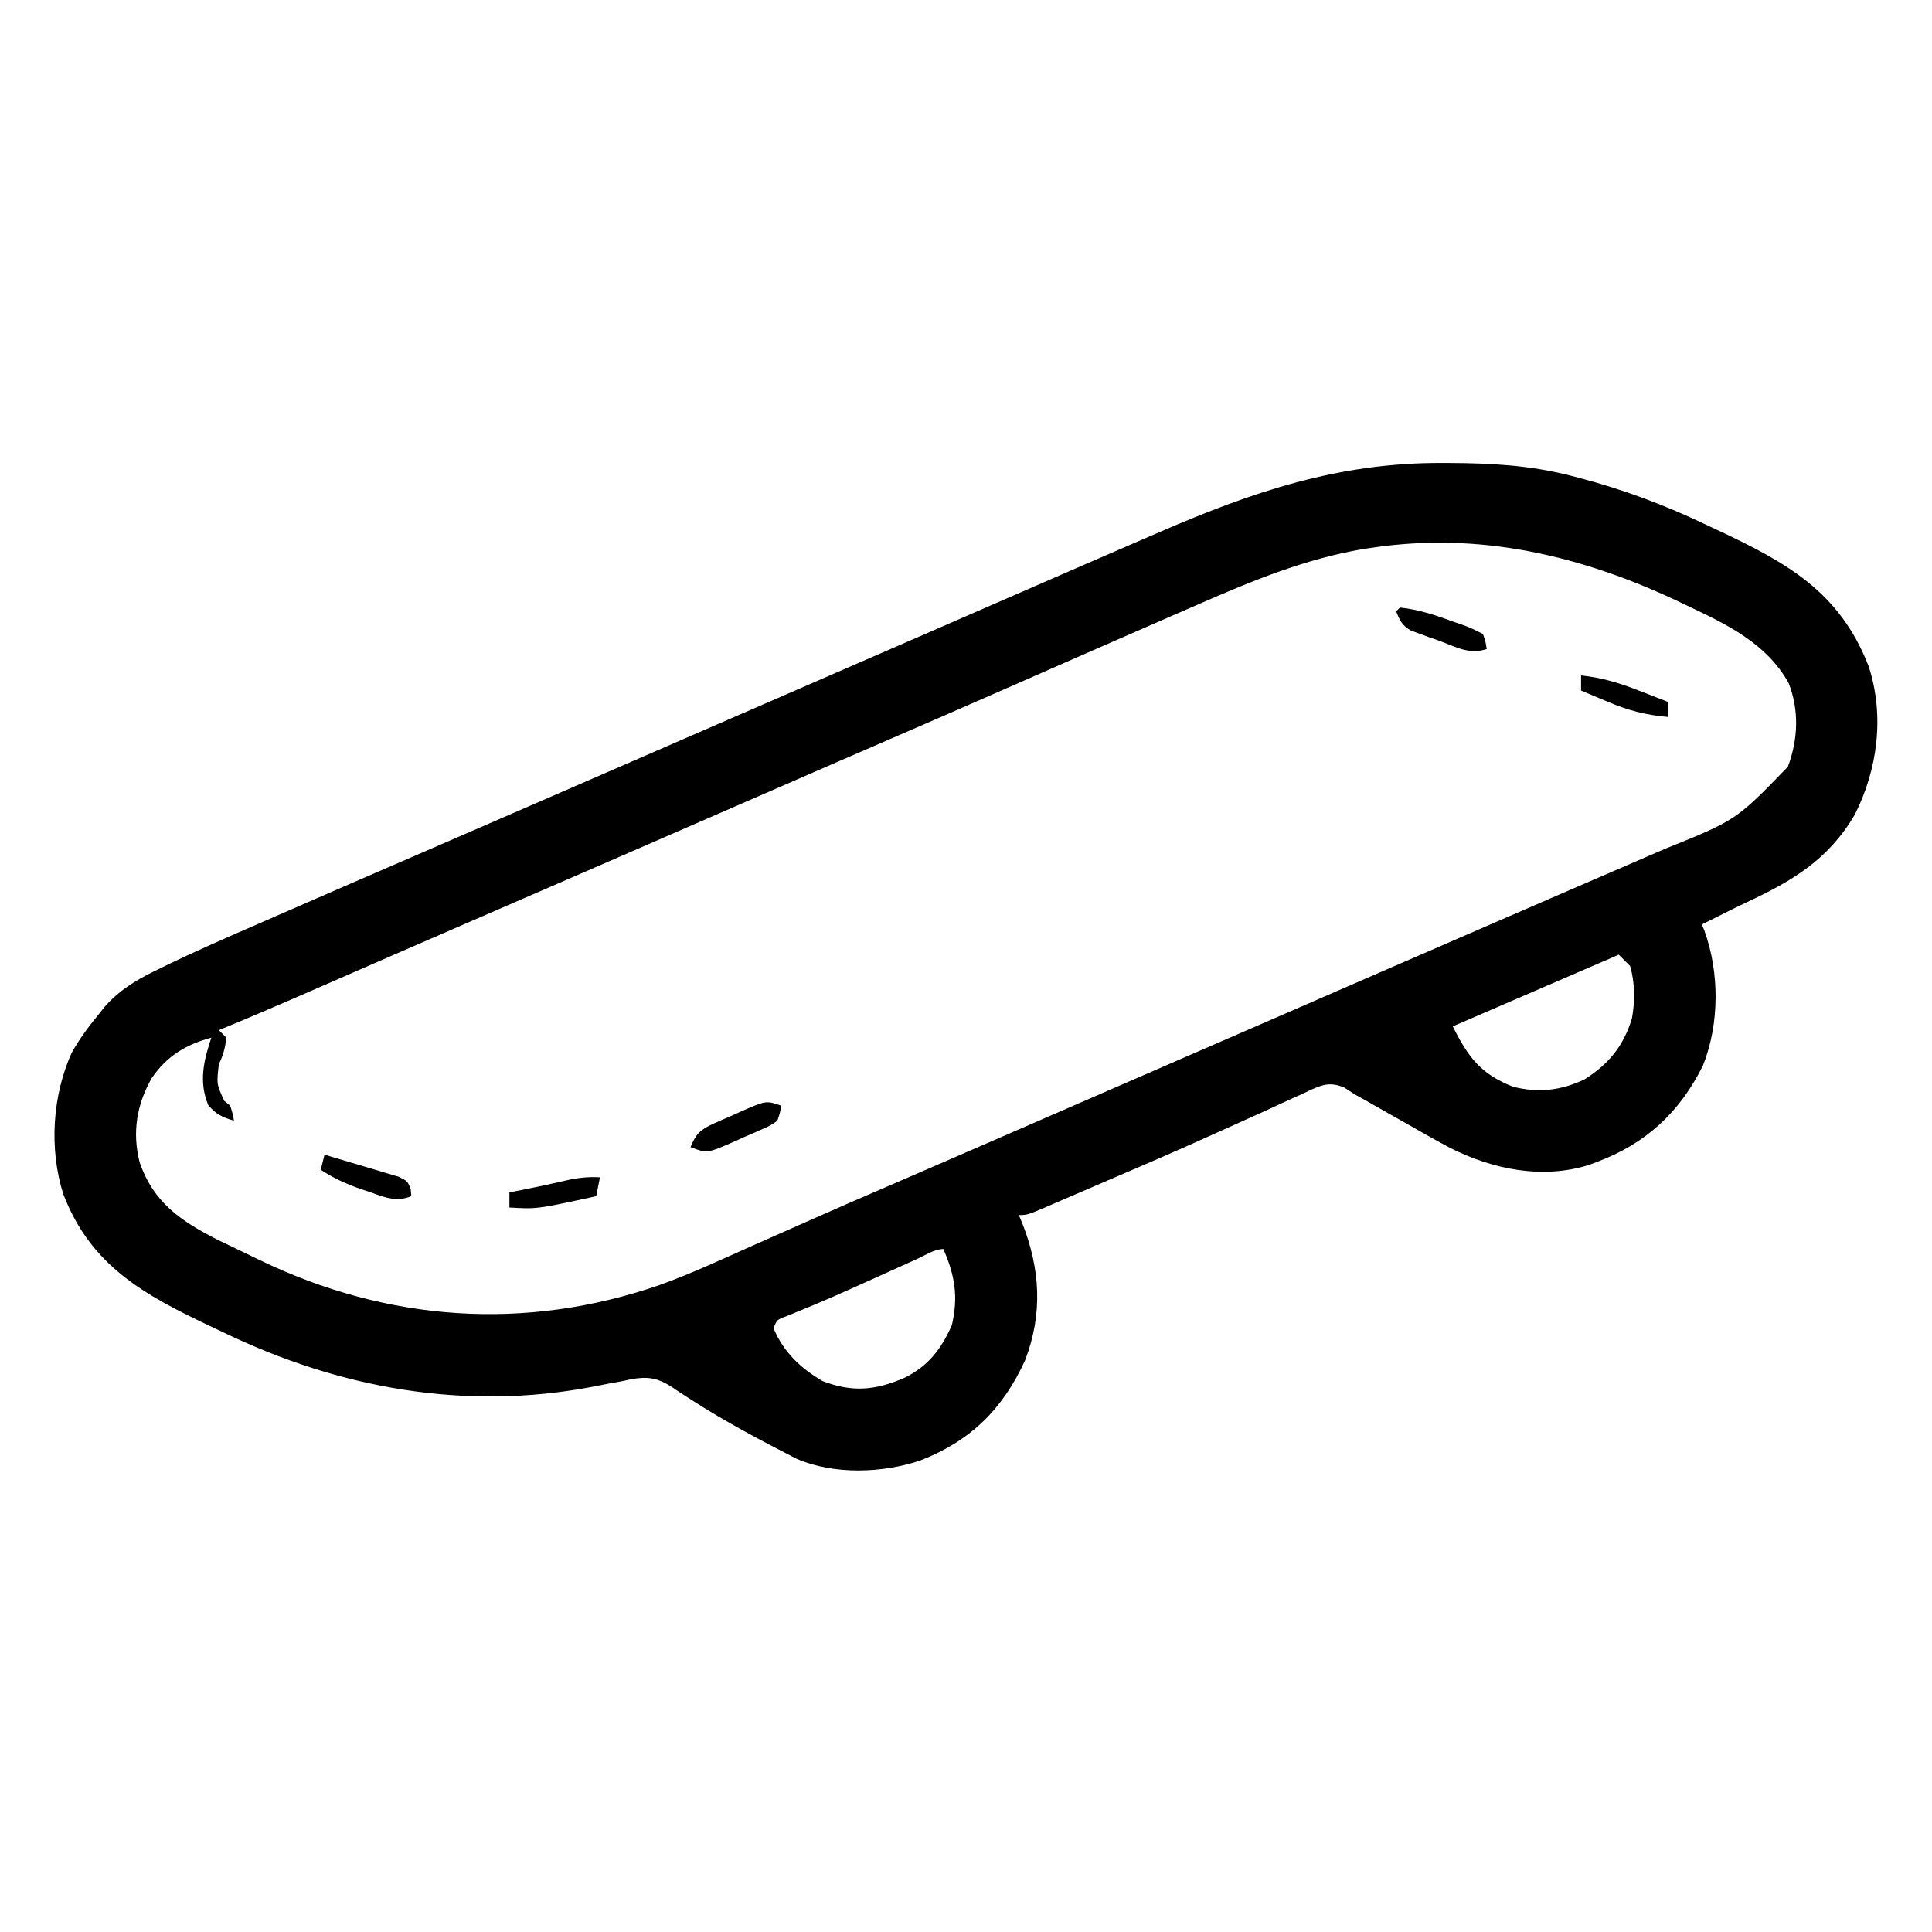 <?xml version="1.0" encoding="UTF-8"?>
<svg version="1.1" xmlns="http://www.w3.org/2000/svg" width="512" height="512">
<path d="M0 0 C1.015 0.003 1.015 0.003 2.05 0.007 C12.872 0.062 23.244 0.628 33.75 3.312 C34.949 3.618 34.949 3.618 36.171 3.931 C47.863 7.015 58.856 11.104 69.75 16.312 C70.695 16.754 71.64 17.196 72.614 17.65 C91.175 26.351 105.272 34.028 112.988 53.953 C117.203 67.007 115.369 81.218 109.242 93.281 C102.22 105.169 92.78 110.756 80.649 116.419 C77.992 117.669 75.371 118.989 72.75 120.312 C71.417 120.979 70.083 121.646 68.75 122.312 C68.967 122.826 69.183 123.339 69.406 123.867 C73.47 135.042 73.443 148.572 69.07 159.641 C62.891 172.146 53.808 180.484 40.75 185.312 C39.768 185.682 39.768 185.682 38.766 186.059 C26.427 189.882 13.359 187.216 2.084 181.532 C-1.723 179.525 -5.457 177.394 -9.188 175.25 C-11.106 174.164 -13.026 173.081 -14.946 171.999 C-16.671 171.025 -18.392 170.042 -20.113 169.058 C-21.666 168.194 -21.666 168.194 -23.25 167.312 C-24.216 166.685 -25.182 166.057 -26.177 165.41 C-29.743 164.137 -31.386 164.608 -34.803 166.105 C-35.492 166.435 -36.181 166.765 -36.891 167.105 C-37.635 167.439 -38.379 167.772 -39.145 168.115 C-41.607 169.222 -44.053 170.361 -46.5 171.5 C-48.214 172.276 -49.929 173.049 -51.645 173.82 C-54.347 175.034 -57.048 176.25 -59.745 177.475 C-69.356 181.839 -79.044 186.018 -88.749 190.17 C-91.54 191.365 -94.328 192.568 -97.116 193.772 C-98.823 194.506 -100.531 195.239 -102.238 195.973 C-103.023 196.312 -103.808 196.652 -104.616 197.002 C-110.022 199.312 -110.022 199.312 -112.25 199.312 C-111.973 199.967 -111.696 200.622 -111.41 201.297 C-106.555 213.529 -105.852 225.421 -110.594 237.828 C-116.503 250.705 -124.96 259.116 -138.25 264.312 C-148.323 267.753 -161.279 268.187 -171.164 263.898 C-180.481 259.11 -189.776 254.227 -198.594 248.559 C-199.258 248.137 -199.922 247.715 -200.606 247.28 C-201.827 246.495 -203.036 245.692 -204.229 244.866 C-208.06 242.4 -210.749 242.031 -215.215 242.864 C-215.886 243.012 -216.558 243.16 -217.25 243.312 C-219.195 243.668 -219.195 243.668 -221.18 244.031 C-222.495 244.291 -223.81 244.551 -225.125 244.812 C-259.079 251.272 -292.346 245.27 -323.25 230.312 C-324.16 229.882 -325.07 229.452 -326.008 229.009 C-343.802 220.593 -358.185 212.94 -365.523 193.637 C-369.256 181.697 -368.377 167.656 -363.25 156.312 C-361.212 152.69 -358.905 149.506 -356.25 146.312 C-355.424 145.266 -355.424 145.266 -354.582 144.199 C-350.732 139.822 -346.391 137.14 -341.191 134.613 C-340.148 134.099 -340.148 134.099 -339.083 133.575 C-330.379 129.335 -321.503 125.483 -312.625 121.625 C-310.797 120.827 -308.969 120.029 -307.141 119.23 C-301.847 116.918 -296.549 114.614 -291.25 112.312 C-289.892 111.722 -288.534 111.132 -287.175 110.542 C-281.24 107.964 -275.303 105.392 -269.363 102.824 C-259.319 98.481 -249.285 94.114 -239.25 89.75 C-237.271 88.889 -235.292 88.029 -233.314 87.168 C-229.295 85.421 -225.276 83.673 -221.258 81.925 C-212.542 78.135 -203.825 74.345 -195.109 70.555 C-190.323 68.475 -185.536 66.394 -180.75 64.312 C-178.833 63.479 -176.917 62.646 -175 61.812 C-174.051 61.4 -173.102 60.987 -172.125 60.562 C-163.5 56.812 -163.5 56.812 -160.625 55.563 C-158.708 54.729 -156.79 53.895 -154.873 53.061 C-150.094 50.984 -145.316 48.907 -140.537 46.83 C-130.739 42.572 -120.943 38.307 -111.152 34.031 C-100.685 29.461 -90.211 24.91 -79.726 20.382 C-78.128 19.692 -76.531 19.001 -74.934 18.309 C-50.096 7.55 -27.392 -0.12 0 0 Z M-18.875 22.5 C-19.564 22.601 -20.254 22.702 -20.964 22.806 C-36.339 25.412 -50.561 31.27 -64.75 37.5 C-66.58 38.295 -68.41 39.089 -70.241 39.882 C-75.917 42.345 -81.584 44.828 -87.25 47.312 C-89.068 48.109 -90.887 48.904 -92.705 49.7 C-100.554 53.136 -108.4 56.58 -116.242 60.033 C-126.466 64.535 -136.709 68.993 -146.964 73.427 C-156.901 77.724 -166.827 82.046 -176.75 86.375 C-191.434 92.779 -206.121 99.175 -220.812 105.562 C-221.796 105.99 -222.779 106.417 -223.792 106.858 C-236.571 112.414 -249.354 117.961 -262.142 123.495 C-269.208 126.555 -276.268 129.627 -283.324 132.707 C-284.198 133.088 -285.071 133.469 -285.971 133.862 C-290.267 135.737 -294.562 137.613 -298.857 139.491 C-307.291 143.175 -315.736 146.817 -324.25 150.312 C-323.59 150.972 -322.93 151.632 -322.25 152.312 C-322.577 154.928 -323.07 156.953 -324.25 159.312 C-324.868 164.573 -324.868 164.573 -322.812 169.062 C-322.297 169.475 -321.781 169.887 -321.25 170.312 C-320.562 172.5 -320.562 172.5 -320.25 174.312 C-323.307 173.404 -324.973 172.637 -327.062 170.188 C-329.616 164.005 -328.279 158.401 -326.25 152.312 C-333.029 154.131 -338.107 157.223 -342.062 163.062 C-346.049 170.075 -347.241 177.468 -345.25 185.312 C-341.595 195.983 -334.358 200.88 -324.555 205.883 C-322.711 206.784 -320.861 207.671 -319.005 208.547 C-317.142 209.43 -315.289 210.332 -313.438 211.238 C-279.603 227.57 -243.108 230.168 -207.484 217.872 C-199.374 214.962 -191.548 211.327 -183.688 207.812 C-181.855 207 -180.023 206.188 -178.19 205.376 C-174.543 203.762 -170.897 202.145 -167.251 200.526 C-160.705 197.624 -154.137 194.775 -147.562 191.938 C-145.163 190.9 -142.763 189.862 -140.363 188.824 C-139.74 188.555 -139.116 188.285 -138.474 188.007 C-129.06 183.935 -119.656 179.841 -110.25 175.75 C-108.271 174.889 -106.292 174.029 -104.314 173.168 C-100.295 171.421 -96.276 169.673 -92.258 167.925 C-81.637 163.306 -71.016 158.689 -60.396 154.071 C-57.535 152.828 -54.673 151.584 -51.812 150.34 C-50.394 149.723 -50.394 149.723 -48.947 149.094 C-43.036 146.524 -37.125 143.954 -31.214 141.383 C-26.226 139.213 -21.238 137.044 -16.25 134.875 C-15.278 134.452 -14.306 134.029 -13.304 133.594 C-2.993 129.11 7.319 124.629 17.638 120.162 C21.137 118.647 24.635 117.13 28.133 115.613 C32.304 113.804 36.477 111.998 40.651 110.197 C45.08 108.286 49.507 106.37 53.933 104.451 C55.662 103.702 57.393 102.955 59.124 102.209 C77.844 94.666 77.844 94.666 91.562 80.5 C94.26 73.259 94.595 65.563 91.75 58.312 C85.836 47.746 75.435 42.824 64.875 37.812 C64.28 37.528 63.685 37.244 63.072 36.951 C37.086 24.579 9.921 18.12 -18.875 22.5 Z M46.75 130.312 C32.23 136.583 17.71 142.852 2.75 149.312 C6.879 157.57 10.196 161.958 18.75 165.312 C25.51 167.006 31.465 166.317 37.75 163.312 C44.164 159.201 48 154.502 50.23 147.199 C51.076 142.504 51.05 137.921 49.75 133.312 C48.76 132.322 47.77 131.333 46.75 130.312 Z M-139.199 210.945 C-140.113 211.357 -140.113 211.357 -141.045 211.777 C-143.01 212.662 -144.974 213.549 -146.938 214.438 C-149.482 215.588 -152.028 216.736 -154.574 217.883 C-155.204 218.167 -155.834 218.452 -156.483 218.745 C-159.737 220.21 -163.001 221.638 -166.295 223.011 C-166.942 223.281 -167.589 223.552 -168.255 223.831 C-170.044 224.575 -171.836 225.311 -173.628 226.046 C-176.369 227.041 -176.369 227.041 -177.25 229.312 C-174.658 235.601 -170.041 239.946 -164.25 243.312 C-156.308 246.378 -150.203 245.763 -142.547 242.445 C-136.249 239.339 -132.825 234.857 -130 228.5 C-128.235 220.998 -129.196 215.312 -132.25 208.312 C-134.546 208.312 -137.189 210.037 -139.199 210.945 Z " fill="#000000" transform="translate(382.25,122.688)"/>
<path d="M0 0 C-0.259 1.864 -0.259 1.864 -1 4 C-2.687 5.204 -2.687 5.204 -4.859 6.176 C-6.039 6.705 -6.039 6.705 -7.242 7.244 C-8.07 7.597 -8.897 7.949 -9.75 8.312 C-10.968 8.87 -10.968 8.87 -12.211 9.439 C-19.602 12.672 -19.602 12.672 -24 11 C-22.612 7.553 -21.384 6.331 -18.008 4.824 C-17.22 4.472 -16.433 4.119 -15.621 3.756 C-14.797 3.403 -13.974 3.051 -13.125 2.688 C-12.309 2.316 -11.493 1.944 -10.652 1.561 C-3.977 -1.363 -3.977 -1.363 0 0 Z " fill="#000000" transform="translate(207,293)"/>
<path d="M0 0 C2.331 0.681 4.657 1.374 6.98 2.082 C9.082 2.721 11.19 3.342 13.301 3.949 C14.915 4.438 14.915 4.438 16.562 4.938 C17.574 5.235 18.586 5.533 19.629 5.84 C22 7 22 7 22.84 9.129 C22.893 9.746 22.946 10.364 23 11 C18.914 12.705 15.502 11.144 11.562 9.75 C10.907 9.532 10.252 9.314 9.576 9.09 C5.75 7.777 2.382 6.216 -1 4 C-0.67 2.68 -0.34 1.36 0 0 Z " fill="#000000" transform="translate(86,306)"/>
<path d="M0 0 C5.04 0.519 9.589 2.08 14.312 3.812 C15.04 4.061 15.768 4.309 16.518 4.564 C18.613 5.332 18.613 5.332 22 7 C22.712 9.104 22.712 9.104 23 11 C18.357 12.548 14.896 10.47 10.438 8.812 C9.562 8.508 8.686 8.203 7.783 7.889 C6.946 7.581 6.109 7.274 5.246 6.957 C4.48 6.678 3.713 6.4 2.924 6.113 C0.573 4.753 -0.026 3.491 -1 1 C-0.67 0.67 -0.34 0.34 0 0 Z " fill="#000000" transform="translate(371,161)"/>
<path d="M0 0 C-0.33 1.65 -0.66 3.3 -1 5 C-16.745 8.444 -16.745 8.444 -24 8 C-24 6.68 -24 5.36 -24 4 C-23.383 3.879 -22.765 3.758 -22.129 3.633 C-17.798 2.776 -13.485 1.888 -9.188 0.875 C-6.062 0.166 -3.223 -0.208 0 0 Z " fill="#000000" transform="translate(159,312)"/>
<path d="M0 0 C5.55 0.576 10.26 2.021 15.438 4.062 C16.169 4.344 16.901 4.626 17.654 4.916 C19.439 5.604 21.22 6.301 23 7 C23 8.32 23 9.64 23 11 C17.14 10.483 12.391 9.247 7 6.938 C6.321 6.656 5.641 6.374 4.941 6.084 C3.291 5.398 1.645 4.7 0 4 C0 2.68 0 1.36 0 0 Z " fill="#000000" transform="translate(419,179)"/>
</svg>
